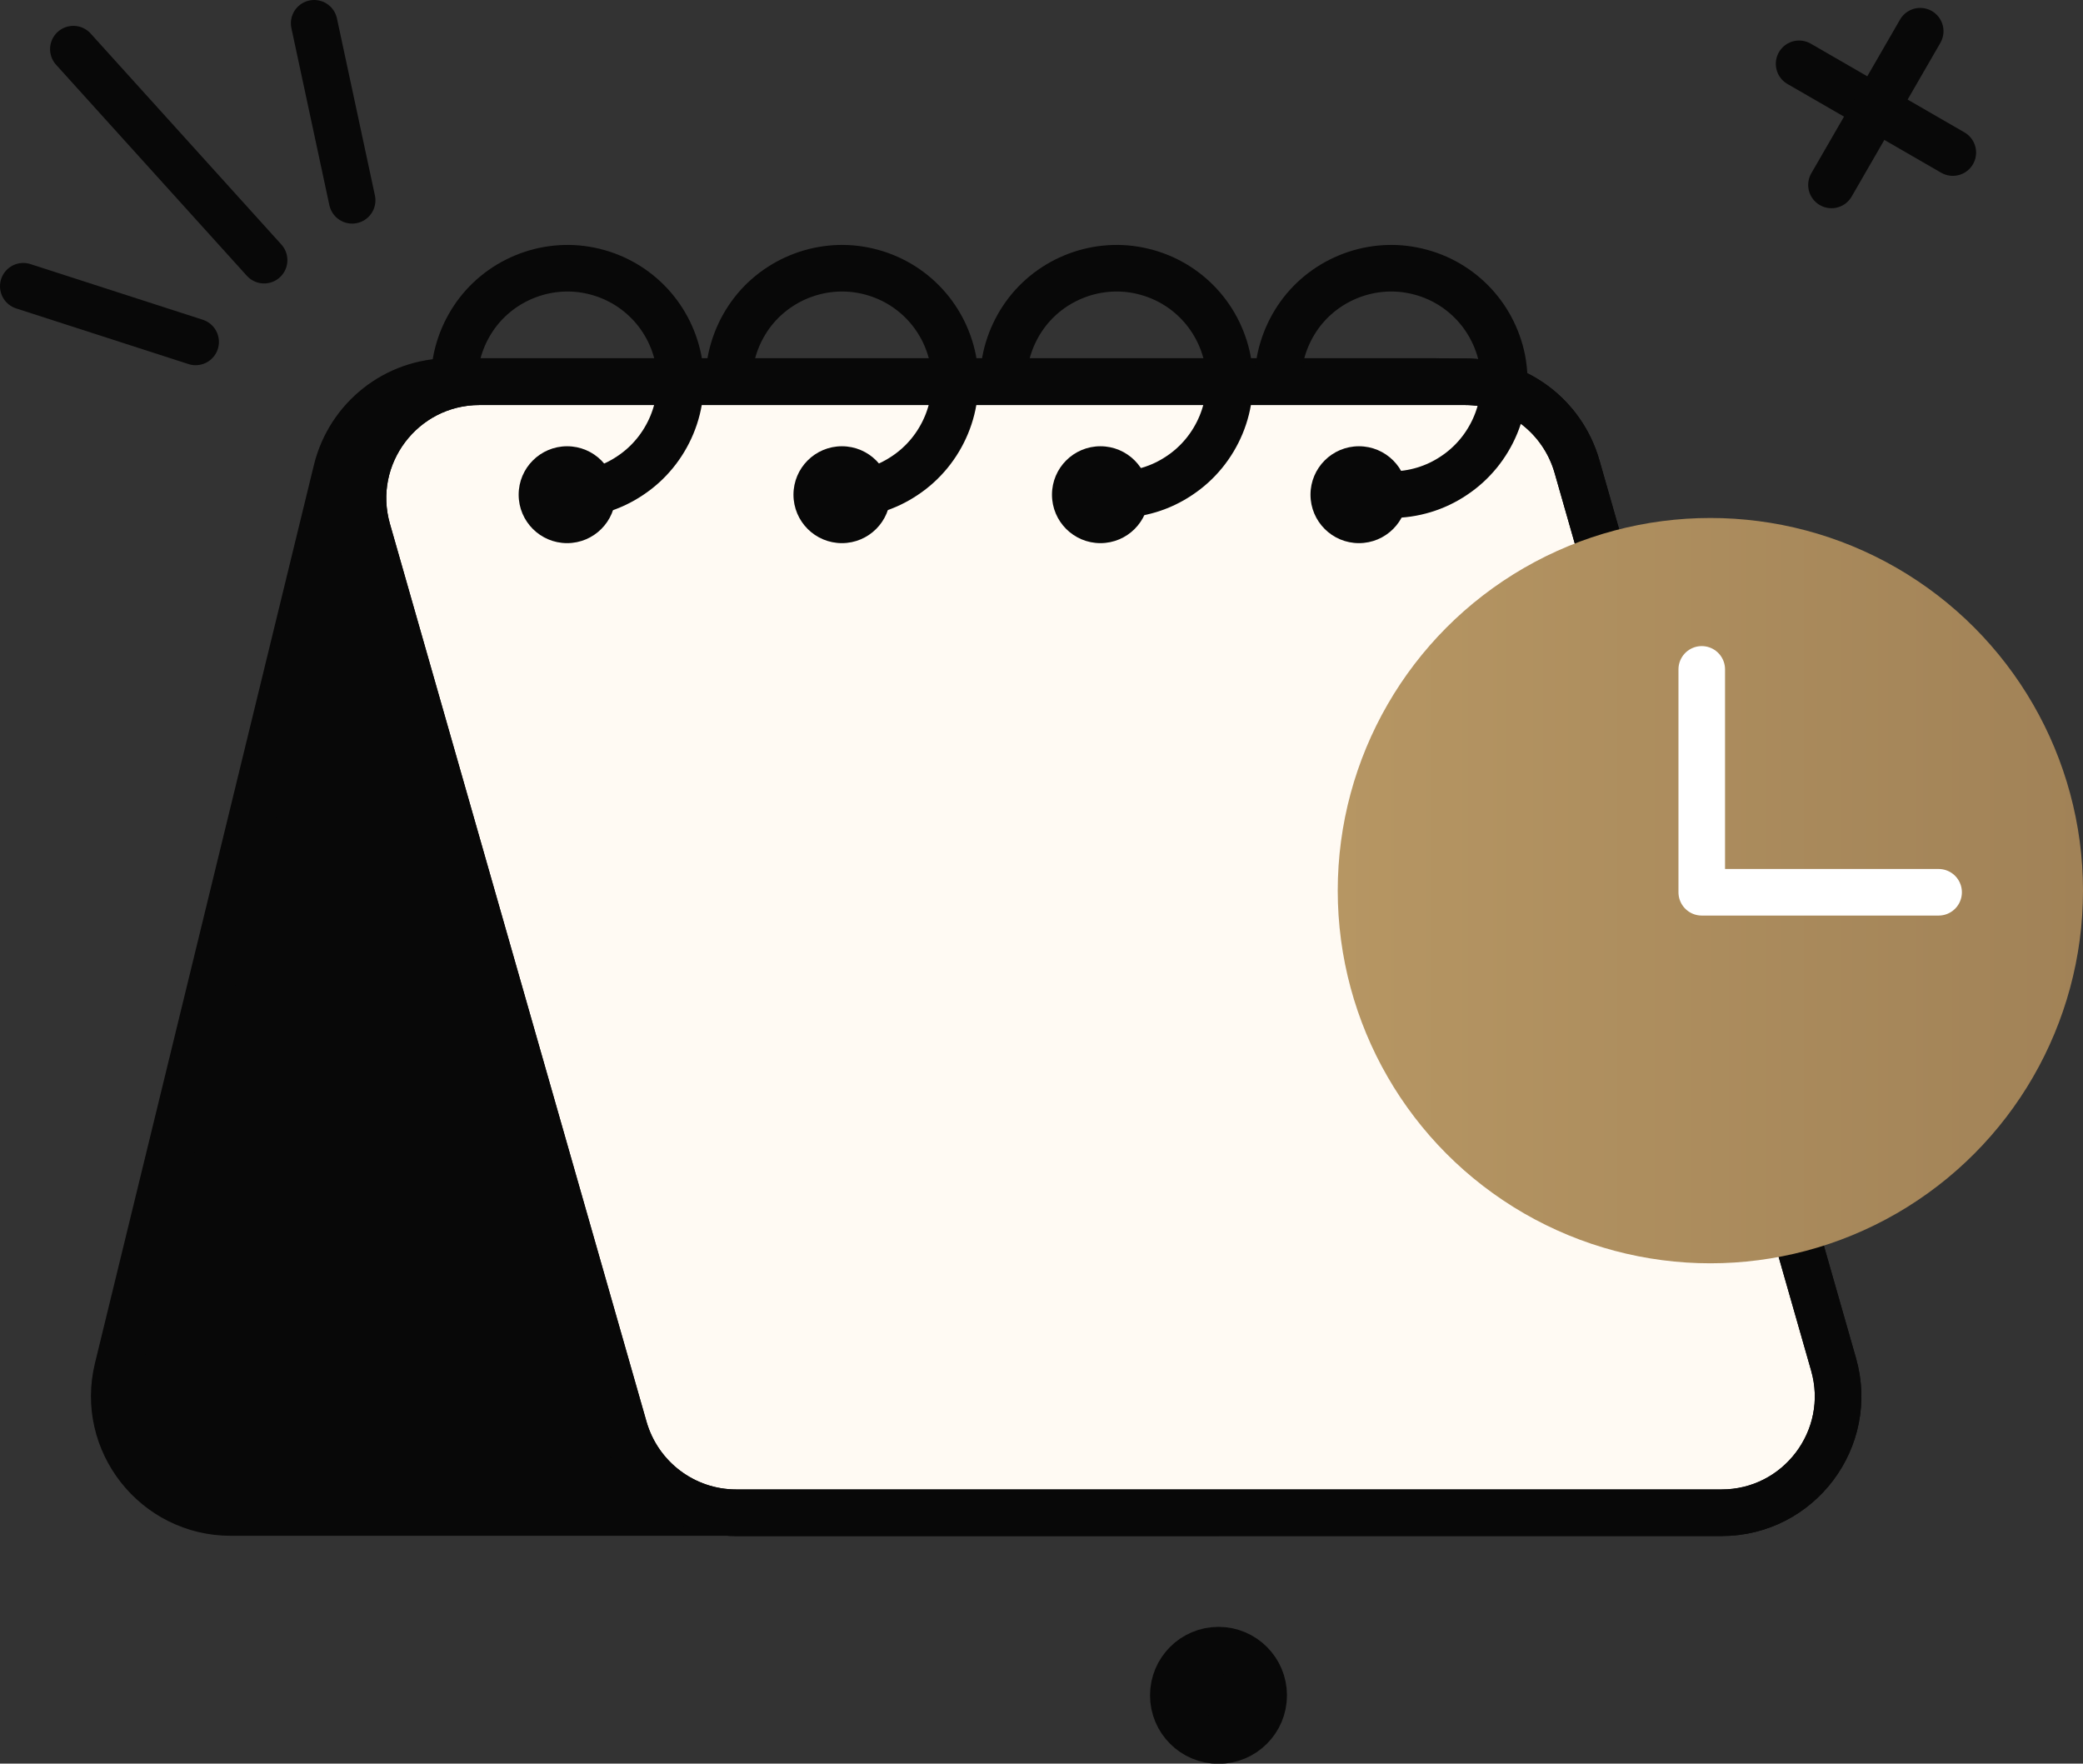 <?xml version="1.0" encoding="utf-8"?>
<svg xmlns="http://www.w3.org/2000/svg" id="Ebene_2" viewBox="0 0 89.44 75.72">
  <rect x="0" y="0" width="89.44" height="75.72" fill="#333333" stroke="none"/>
  <defs>
    <style>
      .cls-1 {
        fill: url(#Unbenannter_Verlauf_4);
      }

      .cls-2 {
        stroke-miterlimit: 4;
        stroke-width: 2px;
      }

      .cls-2, .cls-3, .cls-4, .cls-5, .cls-6 {
        stroke: #080808;
      }

      .cls-2, .cls-4, .cls-7 {
        fill: #080808;
      }

      .cls-3, .cls-4, .cls-8, .cls-5, .cls-6 {
        stroke-width: 2px;
      }

      .cls-3, .cls-8, .cls-5 {
        fill: none;
      }

      .cls-8 {
        stroke: #fff;
        stroke-linejoin: round;
      }

      .cls-8, .cls-5 {
        stroke-linecap: round;
      }

      .cls-6 {
        fill: #fffaf3;
      }
    </style>
    <linearGradient data-name="Unbenannter Verlauf 4" gradientUnits="userSpaceOnUse" id="Unbenannter_Verlauf_4" x1="57.44" x2="89.44" y1="38.24" y2="38.24">
      <stop offset="0" stop-color="#b69663"/>
      <stop offset="1" stop-color="#a18257"/>
    </linearGradient>
  </defs>
  <g data-name="Ebene_1" id="Ebene_1-2">
    <g>
      <path class="cls-5" d="M77.25,2.74l6.6,3.81"/>
      <path class="cls-5" d="M82.45,1.34l-3.81,6.6"/>
      <circle class="cls-2" cx="55.42" cy="38.24" r="1.94"/>
      <path class="cls-5" d="M3.15,2.11l8.19,9.06"/>
      <path class="cls-5" d="M13.49,1l1.63,7.6"/>
      <path class="cls-5" d="M1,12.29l7.4,2.39"/>
      <path class="cls-4" d="M14.45,20.2c.55-2.24,2.55-3.82,4.86-3.82h42.38c3.24,0,5.63,3.04,4.86,6.18l-9.4,38.56c-.55,2.24-2.55,3.82-4.86,3.82H9.91c-3.24,0-5.63-3.04-4.86-6.18L14.45,20.2Z"/>
      <path class="cls-6" d="M15.78,22.76c-.91-3.19,1.49-6.37,4.81-6.37h42.31c2.23,0,4.19,1.48,4.81,3.63l11.02,38.56c.91,3.19-1.49,6.37-4.81,6.37H31.61c-2.23,0-4.19-1.48-4.81-3.63L15.78,22.76Z"/>
      <circle class="cls-7" cx="24.35" cy="21.24" r="2.08"/>
      <circle class="cls-7" cx="36.15" cy="21.24" r="2.08"/>
      <circle class="cls-7" cx="47.25" cy="21.24" r="2.08"/>
      <circle class="cls-7" cx="58.35" cy="21.24" r="2.08"/>
      <path class="cls-3" d="M15.78,22.76c-.91-3.19,1.49-6.37,4.81-6.37h42.31c2.23,0,4.19,1.48,4.81,3.63l11.02,38.56c.91,3.19-1.49,6.37-4.81,6.37H31.61c-2.23,0-4.19-1.48-4.81-3.63L15.78,22.76Z"/>
      <path class="cls-5" d="M24.36,21.24c.96,0,1.9-.28,2.7-.82.8-.53,1.42-1.29,1.79-2.18.37-.89.46-1.86.28-2.81-.19-.94-.65-1.81-1.33-2.49s-1.54-1.14-2.49-1.33c-.94-.19-1.92-.09-2.81.28s-1.65.99-2.18,1.79c-.53.8-.82,1.74-.82,2.7"/>
      <path class="cls-5" d="M36.15,21.24c.96,0,1.9-.28,2.7-.82.8-.53,1.42-1.29,1.79-2.18.37-.89.46-1.86.28-2.81-.19-.94-.65-1.81-1.33-2.49s-1.54-1.14-2.49-1.33c-.94-.19-1.92-.09-2.81.28-.89.37-1.65.99-2.18,1.79-.53.8-.82,1.74-.82,2.7"/>
      <path class="cls-5" d="M47.94,21.24c.96,0,1.9-.28,2.7-.82.8-.53,1.42-1.29,1.79-2.18.37-.89.46-1.86.28-2.81-.19-.94-.65-1.81-1.33-2.49-.68-.68-1.54-1.14-2.49-1.33-.94-.19-1.92-.09-2.81.28-.89.37-1.65.99-2.18,1.79-.53.8-.82,1.74-.82,2.7"/>
      <path class="cls-5" d="M59.73,21.24c.96,0,1.9-.28,2.7-.82.8-.53,1.42-1.29,1.79-2.18s.46-1.86.28-2.81c-.19-.94-.65-1.81-1.33-2.49-.68-.68-1.54-1.14-2.49-1.33-.94-.19-1.92-.09-2.81.28-.89.37-1.65.99-2.18,1.79-.53.8-.82,1.74-.82,2.7"/>
      <circle class="cls-1" cx="73.44" cy="38.24" r="16"/>
      <path class="cls-8" d="M73.07,28.74v9.57h10.17"/>
      <circle class="cls-2" cx="52.32" cy="72.79" r="1.94"/>
    </g>
  </g>
</svg>